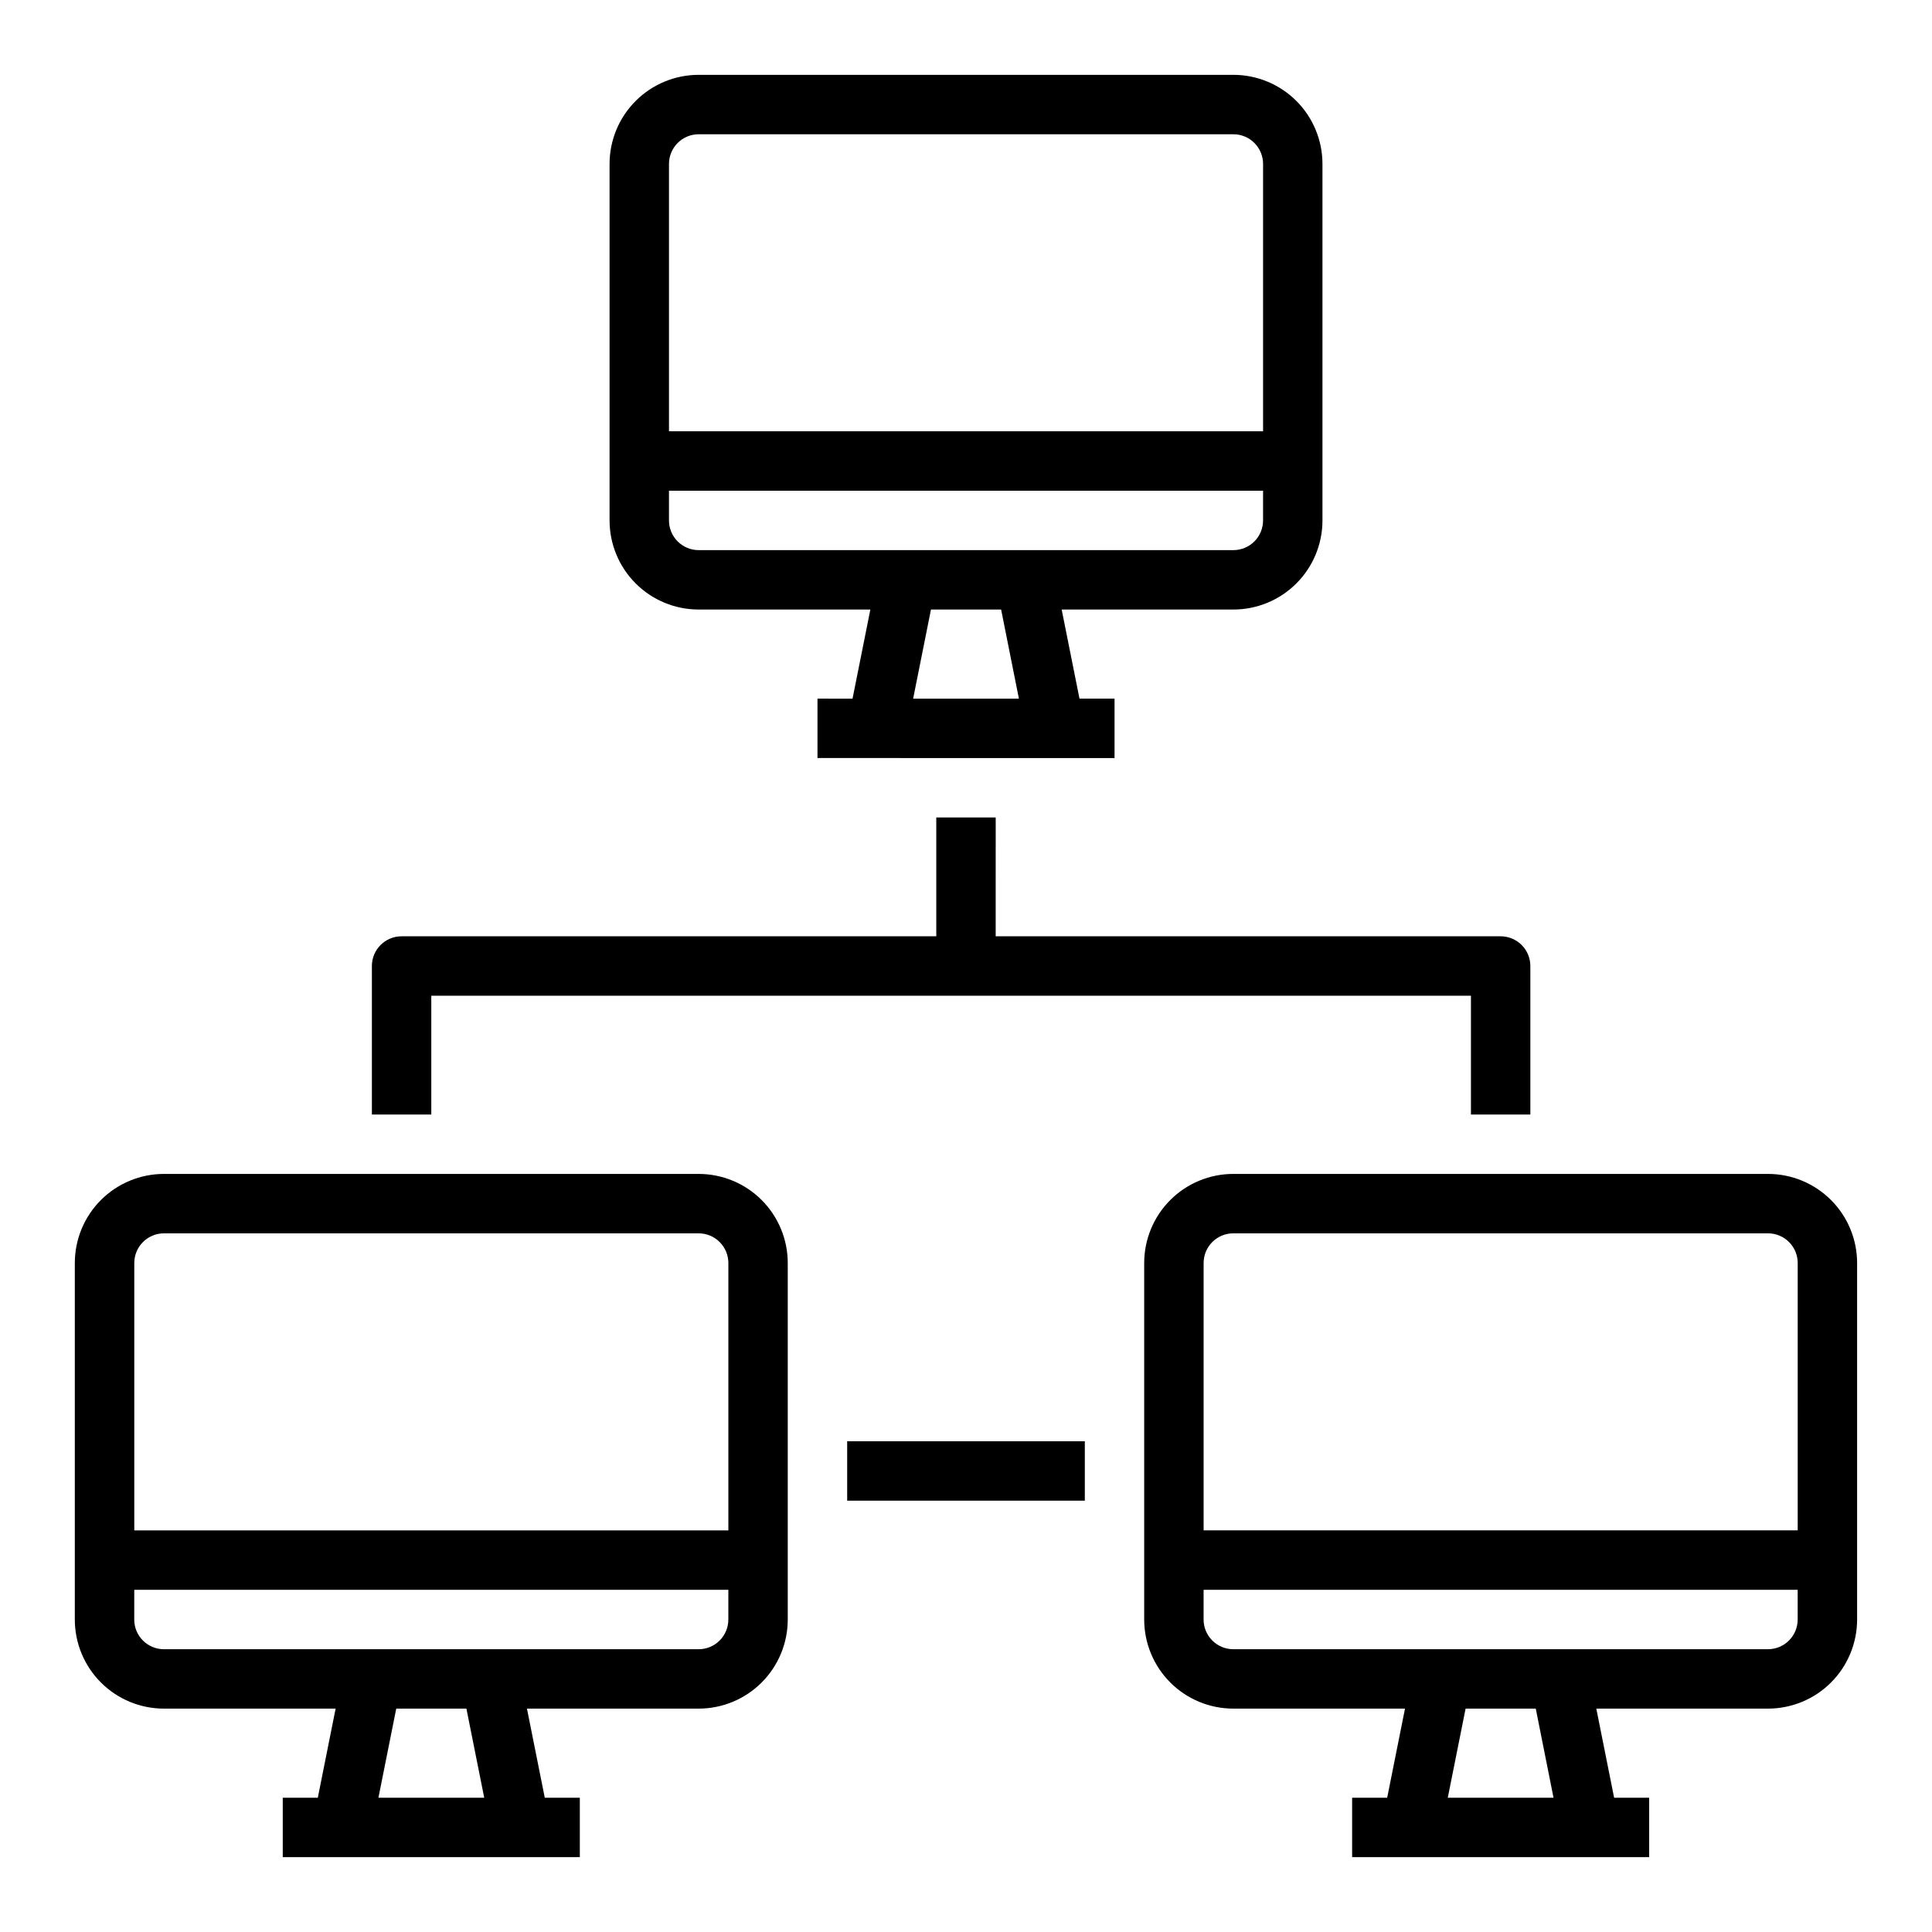 <?xml version="1.0" encoding="UTF-8"?>
<!-- Uploaded to: ICON Repo, www.svgrepo.com, Generator: ICON Repo Mixer Tools -->
<svg fill="#000000" width="800px" height="800px" version="1.1" viewBox="144 144 512 512" xmlns="http://www.w3.org/2000/svg">
 <g>
  <path d="m305.54 187.45v94.465c0 6.262 2.488 12.27 6.918 16.699 4.426 4.43 10.434 6.918 16.695 6.918h45.5l-4.723 23.617-9.289-0.004v15.742l78.723 0.004v-15.746h-9.289l-4.723-23.617 45.5 0.004c6.262 0 12.27-2.488 16.699-6.918 4.43-4.43 6.914-10.438 6.914-16.699v-94.465c0-6.262-2.484-12.27-6.914-16.699-4.43-4.43-10.438-6.918-16.699-6.918h-141.7c-6.262 0-12.27 2.488-16.695 6.918-4.43 4.43-6.918 10.438-6.918 16.699zm108.48 141.7h-28.027l4.723-23.617h18.594zm56.836-39.359h-141.7c-4.348 0-7.871-3.523-7.871-7.871v-7.871h157.44v7.871c0 2.09-0.828 4.09-2.305 5.566-1.477 1.477-3.481 2.305-5.566 2.305zm7.871-102.34v70.848h-157.44v-70.848c0-4.348 3.523-7.871 7.871-7.871h141.7c2.086 0 4.09 0.828 5.566 2.305 1.477 1.477 2.305 3.481 2.305 5.566z"/>
  <path d="m297.66 636.16v-15.746h-9.289l-4.723-23.617 45.496 0.004c6.266 0 12.273-2.488 16.699-6.918 4.43-4.43 6.918-10.438 6.918-16.699v-94.465c0-6.262-2.488-12.27-6.918-16.699-4.426-4.43-10.434-6.918-16.699-6.918h-141.7c-6.262 0-12.27 2.488-16.699 6.918-4.43 4.43-6.918 10.438-6.918 16.699v94.465c0 6.262 2.488 12.27 6.918 16.699 4.43 4.43 10.438 6.918 16.699 6.918h45.5l-4.723 23.617-9.289-0.004v15.742zm-110.21-165.31h141.7c2.09 0 4.094 0.828 5.566 2.305 1.477 1.477 2.309 3.481 2.309 5.566v70.848h-157.44v-70.848c0-4.348 3.523-7.871 7.871-7.871zm-7.871 102.34v-7.871h157.44v7.871c0 2.086-0.832 4.09-2.309 5.566-1.473 1.477-3.477 2.305-5.566 2.305h-141.7c-4.348 0-7.871-3.523-7.871-7.871zm64.707 47.23 4.723-23.617h18.594l4.723 23.617z"/>
  <path d="m612.54 455.1h-141.7c-6.266 0-12.27 2.488-16.699 6.918-4.43 4.43-6.918 10.438-6.918 16.699v94.465c0 6.262 2.488 12.27 6.918 16.699 4.43 4.43 10.434 6.918 16.699 6.918h45.5l-4.723 23.617-9.289-0.004v15.742l78.719 0.004v-15.746h-9.289l-4.723-23.617 45.5 0.004c6.262 0 12.27-2.488 16.699-6.918 4.43-4.43 6.918-10.438 6.918-16.699v-94.465c0-6.262-2.488-12.27-6.918-16.699-4.43-4.43-10.438-6.918-16.699-6.918zm-141.7 15.746h141.7c2.09 0 4.09 0.828 5.566 2.305 1.477 1.477 2.305 3.481 2.305 5.566v70.848h-157.44v-70.848c0-4.348 3.523-7.871 7.871-7.871zm84.859 149.57h-28.023l4.723-23.617h18.594zm56.836-39.359h-141.7c-4.348 0-7.871-3.523-7.871-7.871v-7.871h157.44v7.871c0 2.086-0.828 4.09-2.305 5.566s-3.477 2.305-5.566 2.305z"/>
  <path d="m368.51 525.95h62.977v15.742h-62.977z"/>
  <path d="m407.87 360.64h-15.746v31.488h-141.7c-4.348 0-7.871 3.527-7.871 7.875v39.359h15.742v-31.488h275.52v31.488h15.742v-39.359c0-2.09-0.828-4.09-2.305-5.566-1.477-1.477-3.481-2.309-5.566-2.309h-133.82z"/>
 </g>
</svg>